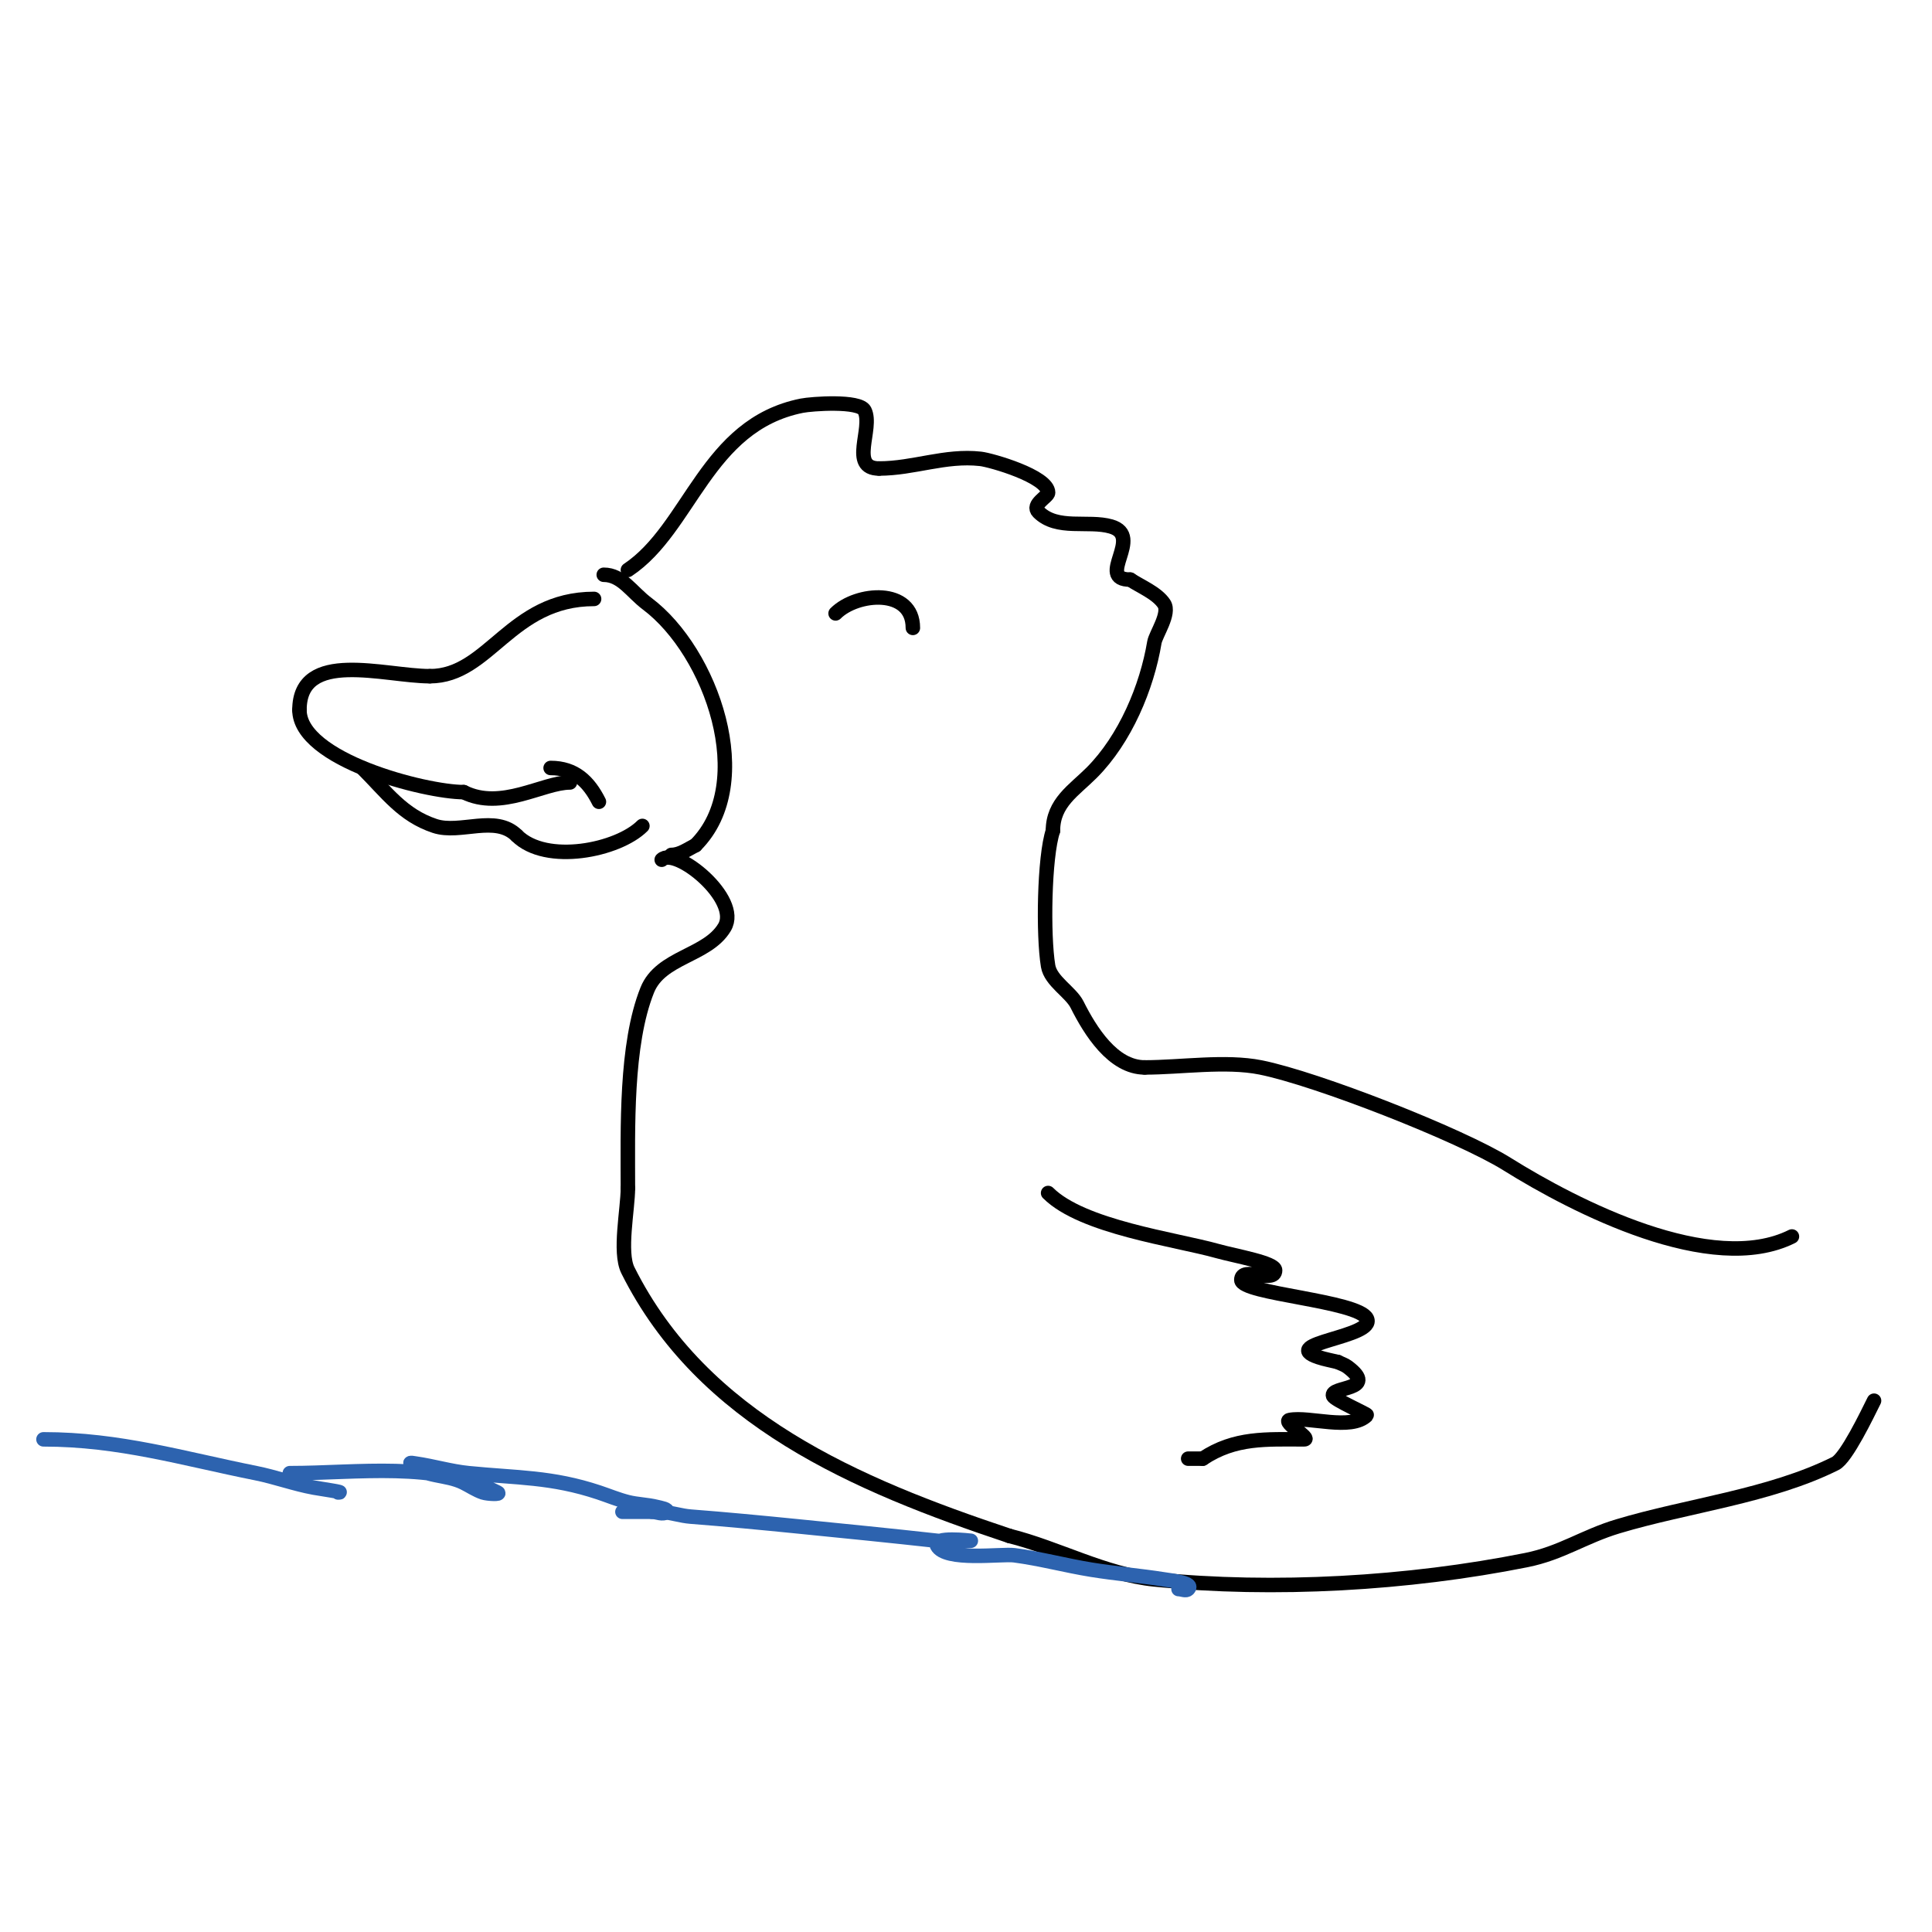 <svg viewBox='0 0 400 400' version='1.1' xmlns='http://www.w3.org/2000/svg' xmlns:xlink='http://www.w3.org/1999/xlink'><g fill='none' stroke='#000000' stroke-width='3' stroke-linecap='round' stroke-linejoin='round'><path d='M123,124c-17.384,0 -21.688,16 -34,16'/><path d='M89,140c-9.349,0 -27,-5.762 -27,7'/><path d='M62,147c0,10.331 26.087,17 34,17'/><path d='M96,164c7.786,3.893 16.398,-2 22,-2'/><path d='M114,159c5.004,0 7.898,2.795 10,7'/><path d='M75,159c5.129,5.129 8.344,9.781 15,12c5.291,1.764 12.58,-2.42 17,2'/><path d='M107,173c6.056,6.056 20.937,3.063 26,-2'/><path d='M125,119c3.744,0 5.767,3.575 9,6c13.287,9.965 22.878,37.122 10,50'/><path d='M144,175c-1.602,0.801 -3.179,2 -5,2'/><path d='M130,118c12.979,-8.652 16.144,-30.029 36,-34c2.016,-0.403 11.935,-1.13 13,1c1.842,3.685 -3.276,12 3,12'/><path d='M182,97c7.188,0 13.661,-2.815 21,-2c2.19,0.243 14,3.634 14,7c0,0.827 -3.523,2.477 -2,4c3.864,3.864 10.287,1.653 15,3c6.957,1.988 -3.296,11 4,11'/><path d='M234,120c2.144,1.43 5.506,2.759 7,5c1.327,1.99 -1.721,6.327 -2,8c-1.541,9.247 -6.019,20.019 -13,27c-3.644,3.644 -8,6.201 -8,12'/><path d='M218,172c-1.814,5.442 -2.058,21.654 -1,28c0.525,3.151 4.694,5.388 6,8c2.704,5.409 7.435,13 14,13'/><path d='M237,221c7.503,0 16.719,-1.456 24,0c11.547,2.309 41.314,13.946 51,20c14.172,8.857 42.378,23.311 59,15'/><path d='M371,256'/><path d='M137,178c2.838,-2.838 16.513,8.145 13,14c-3.588,5.98 -13.216,6.041 -16,13c-4.518,11.296 -4,28.729 -4,41'/><path d='M130,246c0,4.319 -1.875,13.25 0,17c15.456,30.913 47.196,44.399 79,55'/><path d='M209,318c9.942,2.486 19.845,7.985 30,9c24.846,2.485 52.514,0.897 77,-4c7.259,-1.452 11.907,-4.872 19,-7c14.402,-4.321 31.474,-6.237 45,-13c2.276,-1.138 6.62,-10.24 8,-13'/><path d='M217,247c7.077,7.077 26.29,9.561 35,12c3.862,1.081 12,2.434 12,4c0,2.833 -7,-0.963 -7,2c0,2.864 24.141,4.281 26,8c1.922,3.843 -18.631,5.123 -10,8c1.304,0.435 2.667,0.667 4,1'/><path d='M277,282c0.667,0.333 1.404,0.553 2,1c6.573,4.93 -3.675,3.974 -3,6c0.267,0.8 7.173,3.827 7,4c-3.268,3.268 -11.961,0.192 -16,1c-1.634,0.327 4.667,4 3,4c-7.824,0 -14.307,-0.462 -21,4'/><path d='M249,302c-1,0 -2,0 -3,0'/></g>
<g fill='none' stroke='#2d63af' stroke-width='3' stroke-linecap='round' stroke-linejoin='round'><path d='M9,298c15.795,0 28.796,3.959 44,7c4.043,0.809 7.943,2.262 12,3c1.672,0.304 6.7,1 5,1'/><path d='M60,305c14.126,0 29.99,-2.505 43,4c0.894,0.447 -2.051,0.316 -3,0c-1.414,-0.471 -2.667,-1.333 -4,-2c-3.733,-1.866 -8.055,-1.055 -11,-4c-0.236,-0.236 0.67,-0.047 1,0c3.689,0.527 7.292,1.629 11,2c10.073,1.007 17.18,0.727 27,4c2,0.667 3.955,1.489 6,2c1.967,0.492 4.033,0.508 6,1c0.723,0.181 2.527,0.473 2,1c-0.707,0.707 -2,0 -3,0'/><path d='M135,313c-2,0 -4,0 -6,0c-0.667,0 1.333,0 2,0c2,0 4.007,-0.166 6,0c2.021,0.168 3.978,0.844 6,1c7.342,0.565 14.673,1.267 22,2c9.67,0.967 19.341,1.927 29,3c2.319,0.258 7,0 7,0c0,0 -7.988,-0.976 -7,1c1.67,3.34 13.325,1.651 16,2c5.381,0.702 10.643,2.136 16,3c4.98,0.803 10.017,1.213 15,2c1.773,0.28 6.269,0.731 5,2c-0.471,0.471 -1.333,0 -2,0'/></g>
<g fill='none' stroke='#000000' stroke-width='3' stroke-linecap='round' stroke-linejoin='round'><path d='M173,127c4.363,-4.363 16,-5.357 16,3'/></g>
</svg>